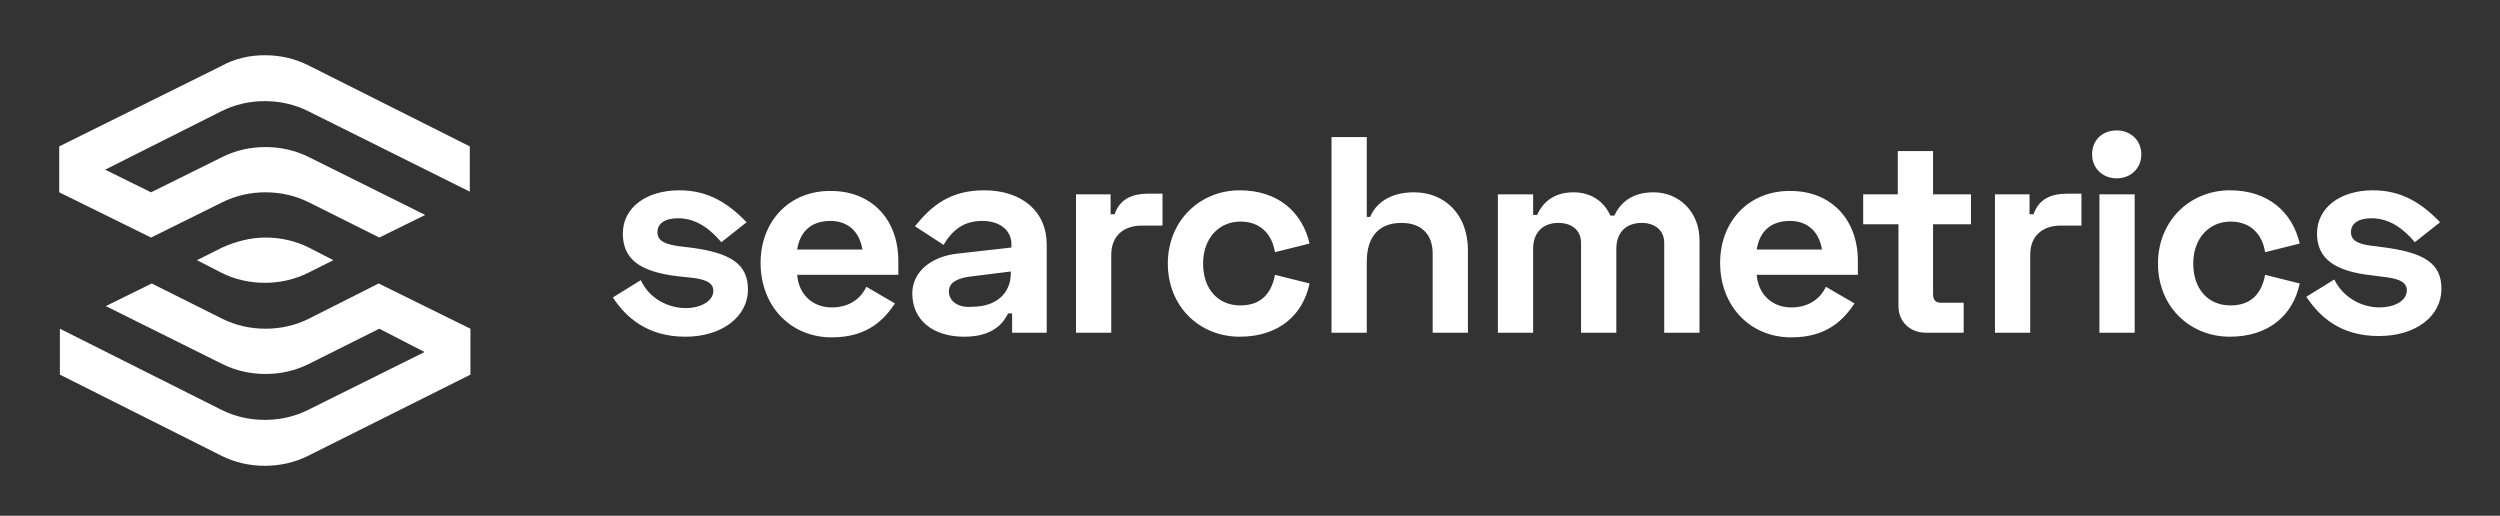 <?xml version="1.0" encoding="utf-8"?>
<!-- Generator: Adobe Illustrator 26.0.1, SVG Export Plug-In . SVG Version: 6.00 Build 0)  -->
<svg version="1.1" id="Layer_1" xmlns="http://www.w3.org/2000/svg" xmlns:xlink="http://www.w3.org/1999/xlink" x="0px" y="0px"
	 viewBox="0 0 375.7 77.5" style="enable-background:new 0 0 375.7 77.5;" xml:space="preserve">
<rect x="0" y="0" width="375.7" height="77.5" fill="#333333" stroke="none"/>
<style type="text/css">
	.st0{fill-rule:evenodd;clip-rule:evenodd;fill:#FFFFFF;}
</style>
<desc>Created with Sketch.</desc>
<g id="Logo-color-dark">
	<path id="searchmetrics-copy-2" class="st0" d="M93.6,35.1c0,3.8,2.5,5.7,8.1,6.4l1.9,0.2c2,0.2,3.6,0.6,3.6,2c0,1.6-2,2.6-4.1,2.6
		c-2.7,0-5.5-1.4-6.8-4.2l-4.2,2.6c1.9,2.9,5.1,5.9,10.9,5.9c5.5,0,9.4-3,9.4-7.1c0-3.7-2.4-5.5-8.7-6.3l-1.7-0.2
		c-1.9-0.3-3.2-0.7-3.2-2.1c0-1.3,1.1-2.1,3.1-2.1c2.8,0,4.9,1.7,6.5,3.6l3.8-3c-2.8-2.9-5.8-4.8-10.1-4.8
		C97.1,28.6,93.6,31.2,93.6,35.1z M114.3,39.5c0,6.5,4.5,11.2,10.7,11.2c5.6,0,8-2.9,9.5-5.1l-4.3-2.5c-0.7,1.5-2.3,3.1-5.2,3.1
		c-3,0-5-2.1-5.2-4.9h15.2v-2.1c0-6.3-4.1-10.5-10.1-10.5C118.7,28.6,114.3,33.2,114.3,39.5z M119.8,37.5c0.4-2.6,2-4.3,5-4.3
		c2.7,0,4.4,1.7,4.8,4.3H119.8z M137.5,34l4.3,2.8c1.3-2.2,3-3.6,5.8-3.6c2.9,0,4.4,1.6,4.4,3.5v0.5l-8,0.9c-4,0.4-6.9,2.7-6.9,6
		c0,4,3.1,6.5,7.8,6.5c4.4,0,5.9-2.1,6.6-3.5h0.6V50h5.2V36.7c0-4.9-3.7-8.1-9.4-8.1C142.8,28.6,140,30.9,137.5,34z M142.6,43.8
		c0-1.2,1-1.9,2.9-2.2l6.4-0.8v0.3c0,2.9-2.1,5-5.8,5C143.9,46.3,142.6,45.2,142.6,43.8z M166.9,29.2h-5.2V50h5.3V38.3
		c0-2.9,1.9-4.4,4.6-4.4h3.1v-4.8h-2c-2.6,0-4.4,0.8-5.2,3.1h-0.6V29.2z M175.5,39.6c0,6.5,4.8,11,10.8,11c5.8,0,9.5-3.2,10.5-8
		l-5.2-1.3c-0.5,2.7-2,4.6-5.2,4.6c-3.4,0-5.6-2.5-5.6-6.3s2.4-6.3,5.6-6.3s4.8,2.1,5.2,4.6l5.2-1.3c-1.1-4.7-4.7-8-10.5-8
		C180.3,28.6,175.5,33.2,175.5,39.6z M200.1,20.6V50h5.3V39.3c0-3.7,1.8-5.8,5.2-5.8c3,0,4.7,1.7,4.7,4.6V50h5.3V37.6
		c0-5.4-3.5-8.7-8.1-8.7c-3.8,0-5.8,1.8-6.6,3.7h-0.5V20.6H200.1z M225.1,29.2V50h5.3V37.4c0-2.6,1.6-3.9,3.8-3.9c2,0,3.4,1.1,3.4,3
		V50h5.3V37.4c0-2.6,1.6-3.9,3.8-3.9c2,0,3.4,1.1,3.4,3V50h5.3V36.1c0-4.3-3.1-7.2-6.9-7.2c-3.3,0-5,1.6-5.9,3.5h-0.6
		c-0.9-2.1-2.9-3.5-5.5-3.5c-2.9,0-4.6,1.4-5.5,3.4h-0.6v-3.1H225.1z M258.5,39.5c0,6.5,4.5,11.2,10.7,11.2c5.6,0,8-2.9,9.5-5.1
		l-4.3-2.5c-0.7,1.5-2.3,3.1-5.2,3.1c-3,0-5-2.1-5.2-4.9h15.2v-2.1c0-6.3-4.1-10.5-10.1-10.5C262.9,28.6,258.5,33.2,258.5,39.5z
		 M264,37.5c0.4-2.6,2-4.3,5-4.3c2.7,0,4.4,1.7,4.8,4.3H264z M280,29.2v4.5h5.3V46c0,2.4,1.8,4,4.1,4h5.7v-4.5h-3.4
		c-0.8,0-1.2-0.4-1.2-1.3V33.7h5.7v-4.5h-5.7v-6.5h-5.3v6.5H280z M305,29.2h-5.2V50h5.3V38.3c0-2.9,1.9-4.4,4.6-4.4h3.1v-4.8h-2
		c-2.6,0-4.4,0.8-5.2,3.1H305V29.2z M314.4,23.2c0,2.1,1.6,3.6,3.7,3.6s3.7-1.5,3.7-3.6c0-2.1-1.6-3.6-3.7-3.6S314.4,21,314.4,23.2z
		 M320.8,29.2h-5.3V50h5.3V29.2z M324.3,39.6c0,6.5,4.8,11,10.8,11c5.8,0,9.5-3.2,10.5-8l-5.2-1.3c-0.5,2.7-2,4.6-5.2,4.6
		c-3.4,0-5.6-2.5-5.6-6.3s2.4-6.3,5.6-6.3c3.2,0,4.8,2.1,5.2,4.6l5.2-1.3c-1.1-4.7-4.7-8-10.5-8C329.1,28.6,324.3,33.2,324.3,39.6z
		 M348.2,35.1c0-3.9,3.5-6.5,8.4-6.5c4.3,0,7.3,1.9,10.1,4.8l-3.8,3c-1.6-1.9-3.7-3.6-6.5-3.6c-2,0-3.1,0.8-3.1,2.1
		c0,1.5,1.6,1.9,3.7,2.1l0.7,0.1c6.7,0.8,9.2,2.5,9.2,6.3c0,4.1-3.8,7.1-9.4,7.1c-5.8,0-8.9-2.9-10.9-5.9l4.2-2.6
		c1.3,2.7,4.1,4.2,6.8,4.2c2.1,0,4.1-0.9,4.1-2.6c0-1.4-1.7-1.8-3.6-2l-1.5-0.2C350.9,40.8,348.2,38.9,348.2,35.1z"/>
	<path id="Combined-Shape" class="st0" d="M56.9,42.6L56.9,42.6L56.9,42.6l6.9,3.4l0,0l6.9,3.4v6.9L46.3,68.5c-2,1-4.2,1.5-6.5,1.5
		c-2.3,0-4.5-0.5-6.5-1.5l0,0L9,56.3v-6.9l24.3,12.2c2,1,4.2,1.5,6.5,1.5c2.3,0,4.5-0.5,6.5-1.5l0,0l17.5-8.7L57,49.4l-10.6,5.3
		c-2,1-4.2,1.5-6.5,1.5c-2.3,0-4.5-0.5-6.5-1.5l0,0L15.9,46l6.9-3.4l10.6,5.3c2,1,4.2,1.5,6.5,1.5c2.3,0,4.5-0.5,6.5-1.5l0,0
		L56.9,42.6L56.9,42.6z M39.9,35.7c2.3,0,4.5,0.5,6.5,1.5l0,0l3.7,1.9l0,0L46.3,41c-2,1-4.2,1.5-6.5,1.5c-2.3,0-4.5-0.5-6.5-1.5l0,0
		l-3.7-1.9l3.8-1.9C35.4,36.3,37.6,35.7,39.9,35.7z M39.8,8.3c2.3,0,4.5,0.5,6.5,1.5l0,0L70.6,22v6.8L46.3,16.7
		c-2-1-4.2-1.5-6.5-1.5c-2.3,0-4.5,0.5-6.5,1.5l0,0l-17.5,8.8l6.9,3.4l10.7-5.3c2-1,4.2-1.5,6.5-1.5c2.3,0,4.5,0.5,6.5,1.5l0,0
		l17.5,8.7l-6.9,3.4l-10.6-5.3c-2-1-4.2-1.5-6.5-1.5c-2.3,0-4.5,0.5-6.5,1.5l0,0l-10.7,5.3L8.9,28.9V22L33.3,9.9
		C35.3,8.8,37.5,8.3,39.8,8.3z"/>
</g>
</svg>
